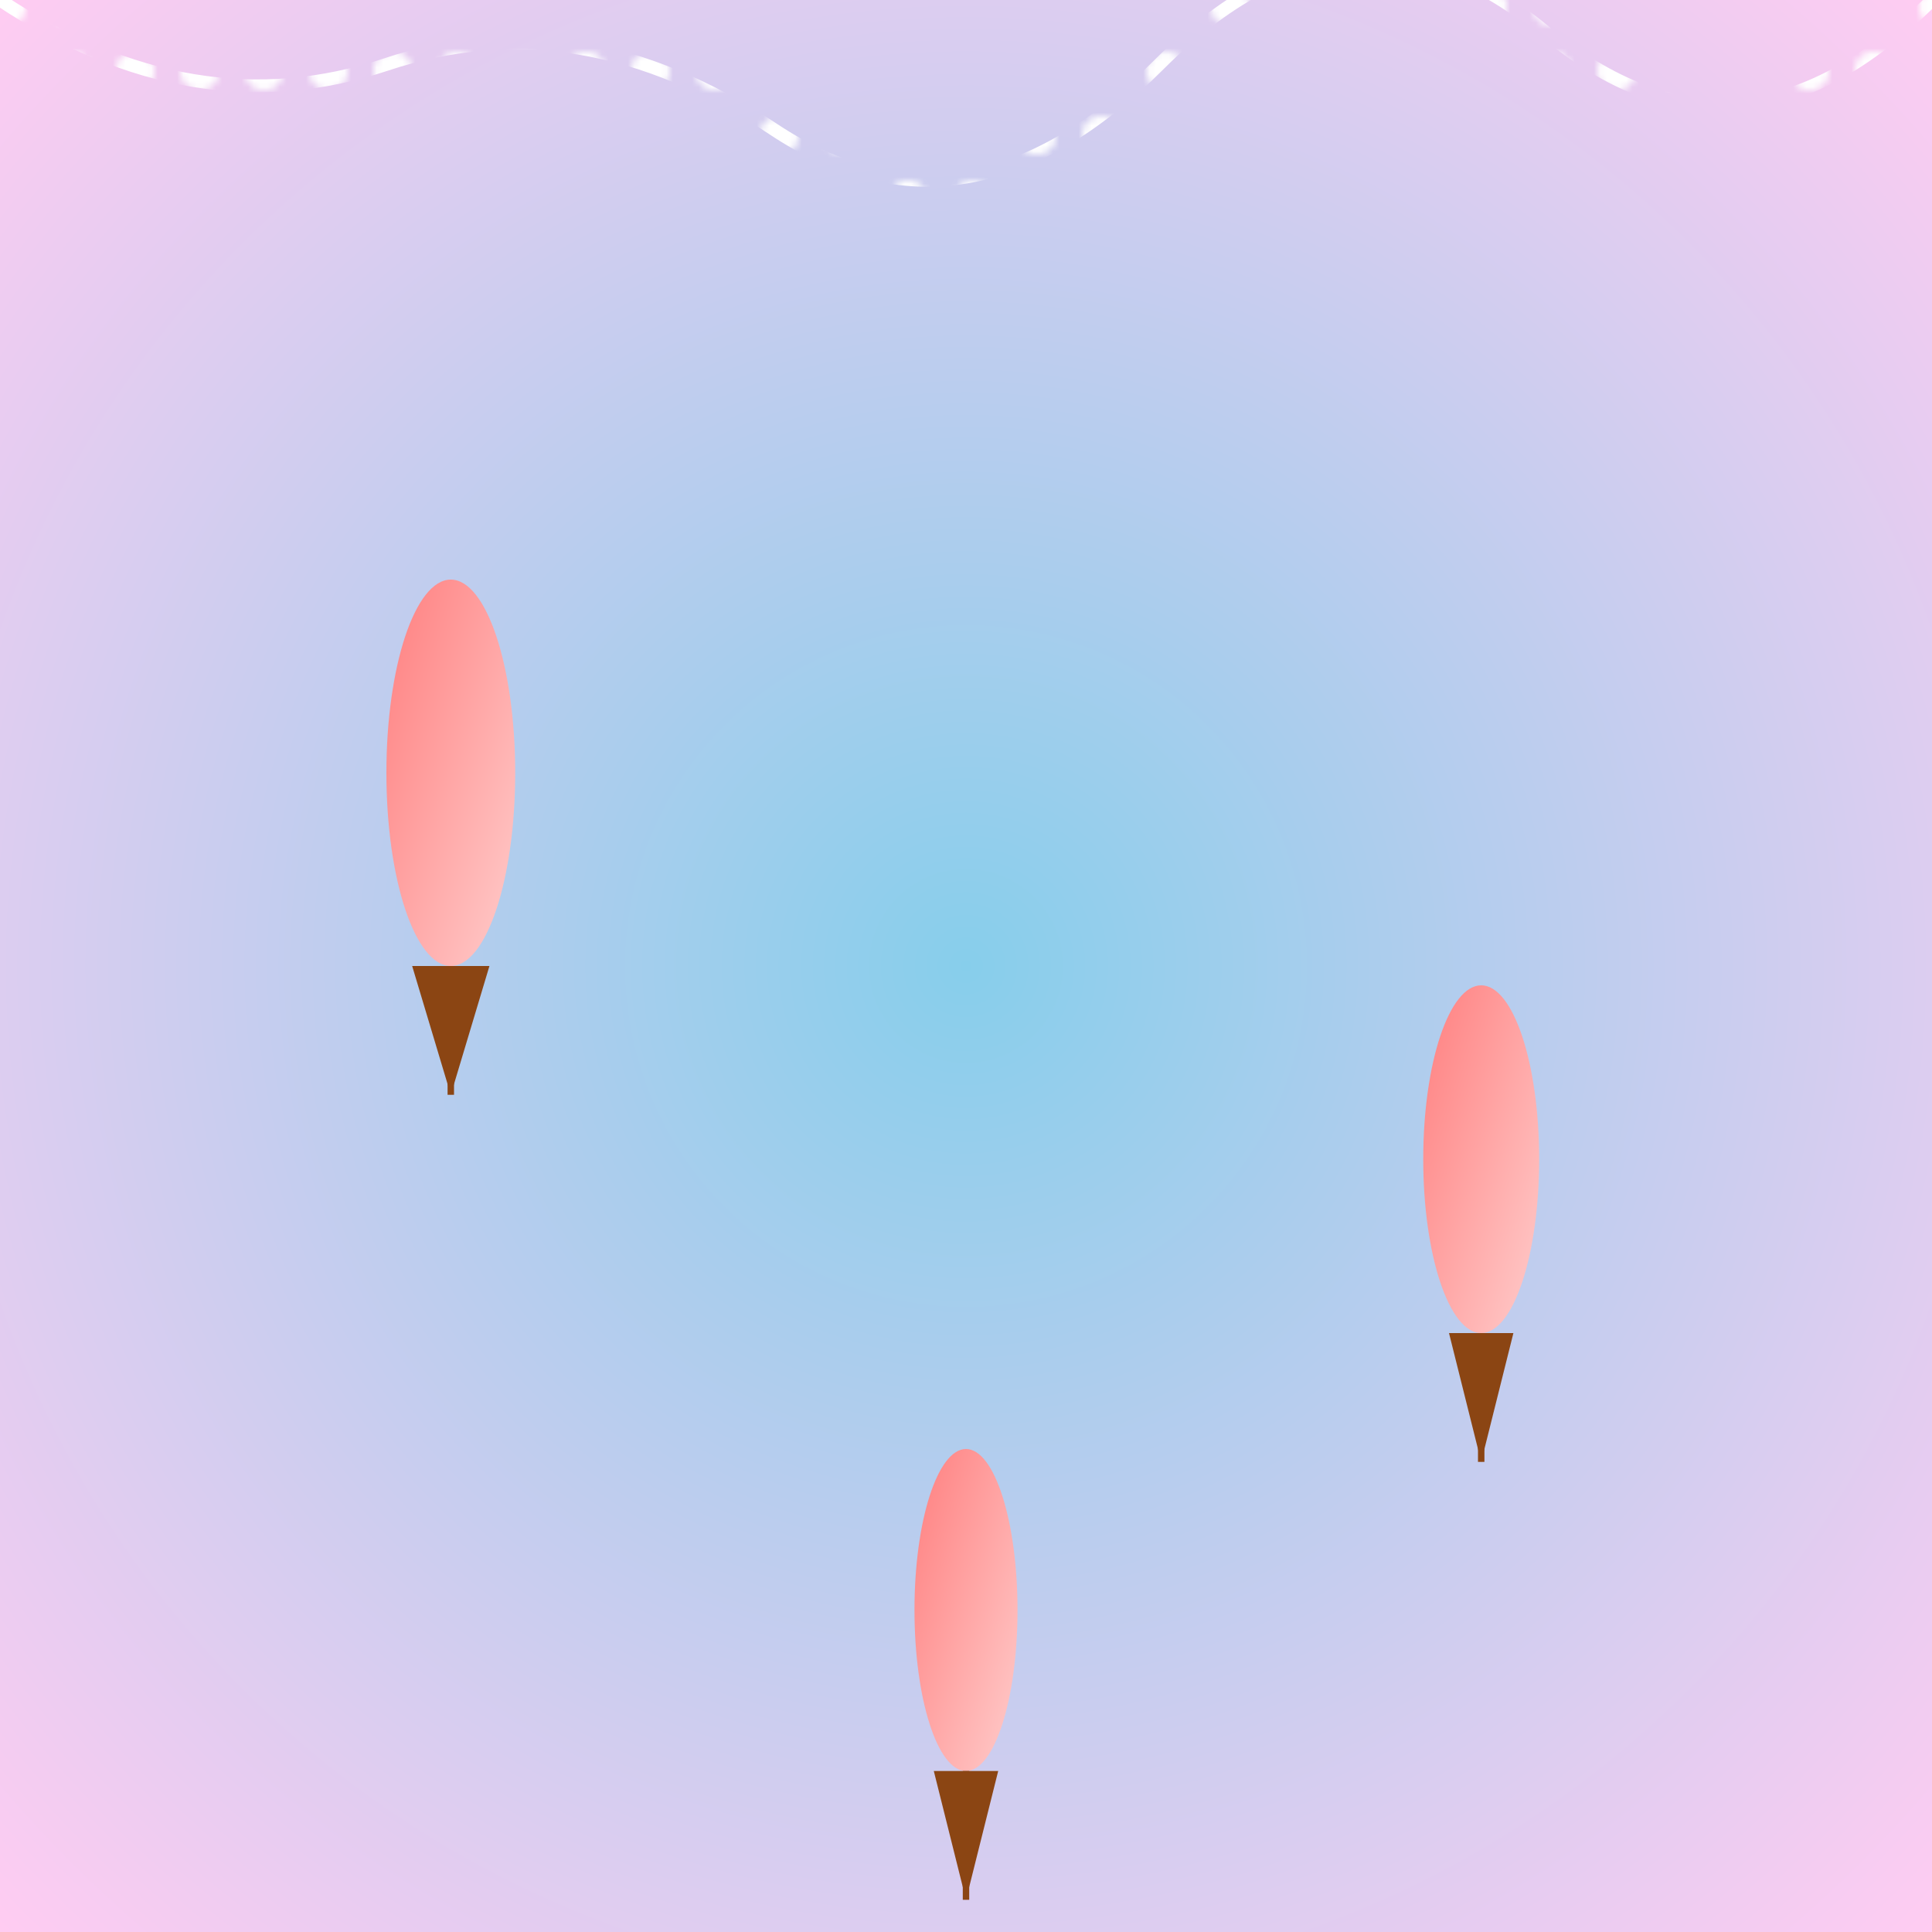 <svg viewBox="0 0 300 300" xmlns="http://www.w3.org/2000/svg">
  <defs>
    <radialGradient id="skyGradient" cx="50%" cy="50%" r="70%" fx="50%" fy="50%">
      <stop offset="0%" style="stop-color: #87CEEB; stop-opacity: 1" />
      <stop offset="100%" style="stop-color: #ffccf2; stop-opacity: 1" />
    </radialGradient>
    <linearGradient id="balloonGradient" x1="0%" y1="0%" x2="100%" y2="100%">
      <stop offset="0%" style="stop-color: #ff7f7f; stop-opacity: 1" />
      <stop offset="100%" style="stop-color: #ffcccb; stop-opacity: 1" />
    </linearGradient>
    <pattern id="dandelionSeed" x="-2" y="-2" width="10" height="10" patternUnits="userSpaceOnUse">
      <circle cx="3" cy="3" r="3" fill="#fff" />
    </pattern>
  </defs>
  <rect width="300" height="300" fill="url(#skyGradient)" />
  <g transform="translate(150, 250)">
    <ellipse rx="8" ry="25" fill="url(#balloonGradient)" filter="url(#f1)" />
    <polygon points="-5,25 5,25 0,45" fill="#8B4513" />
    <line x1="0" y1="25" x2="0" y2="45" stroke="#8B4513" stroke-width="1" />
  </g>
  <g transform="translate(70, 120)">
    <ellipse rx="10" ry="30" fill="url(#balloonGradient)" />
    <polygon points="-6,30 6,30 0,50" fill="#8B4513" />
    <line x1="0" y1="30" x2="0" y2="50" stroke="#8B4513" stroke-width="1" />
  </g>
  <g transform="translate(230, 180)">
    <ellipse rx="9" ry="27" fill="url(#balloonGradient)" />
    <polygon points="-5,27 5,27 0,47" fill="#8B4513" />
    <line x1="0" y1="27" x2="0" y2="47" stroke="#8B4513" stroke-width="1" />
  </g>
  <g>
    <path d="M 0,0 Q 30,20 60,10 Q 90,0 120,20 Q 150,40 180,10 Q 210,-20 240,5 Q 270,30 300,0" stroke="url(#dandelionSeed)" stroke-width="2" fill="none" />
  </g>
</svg>